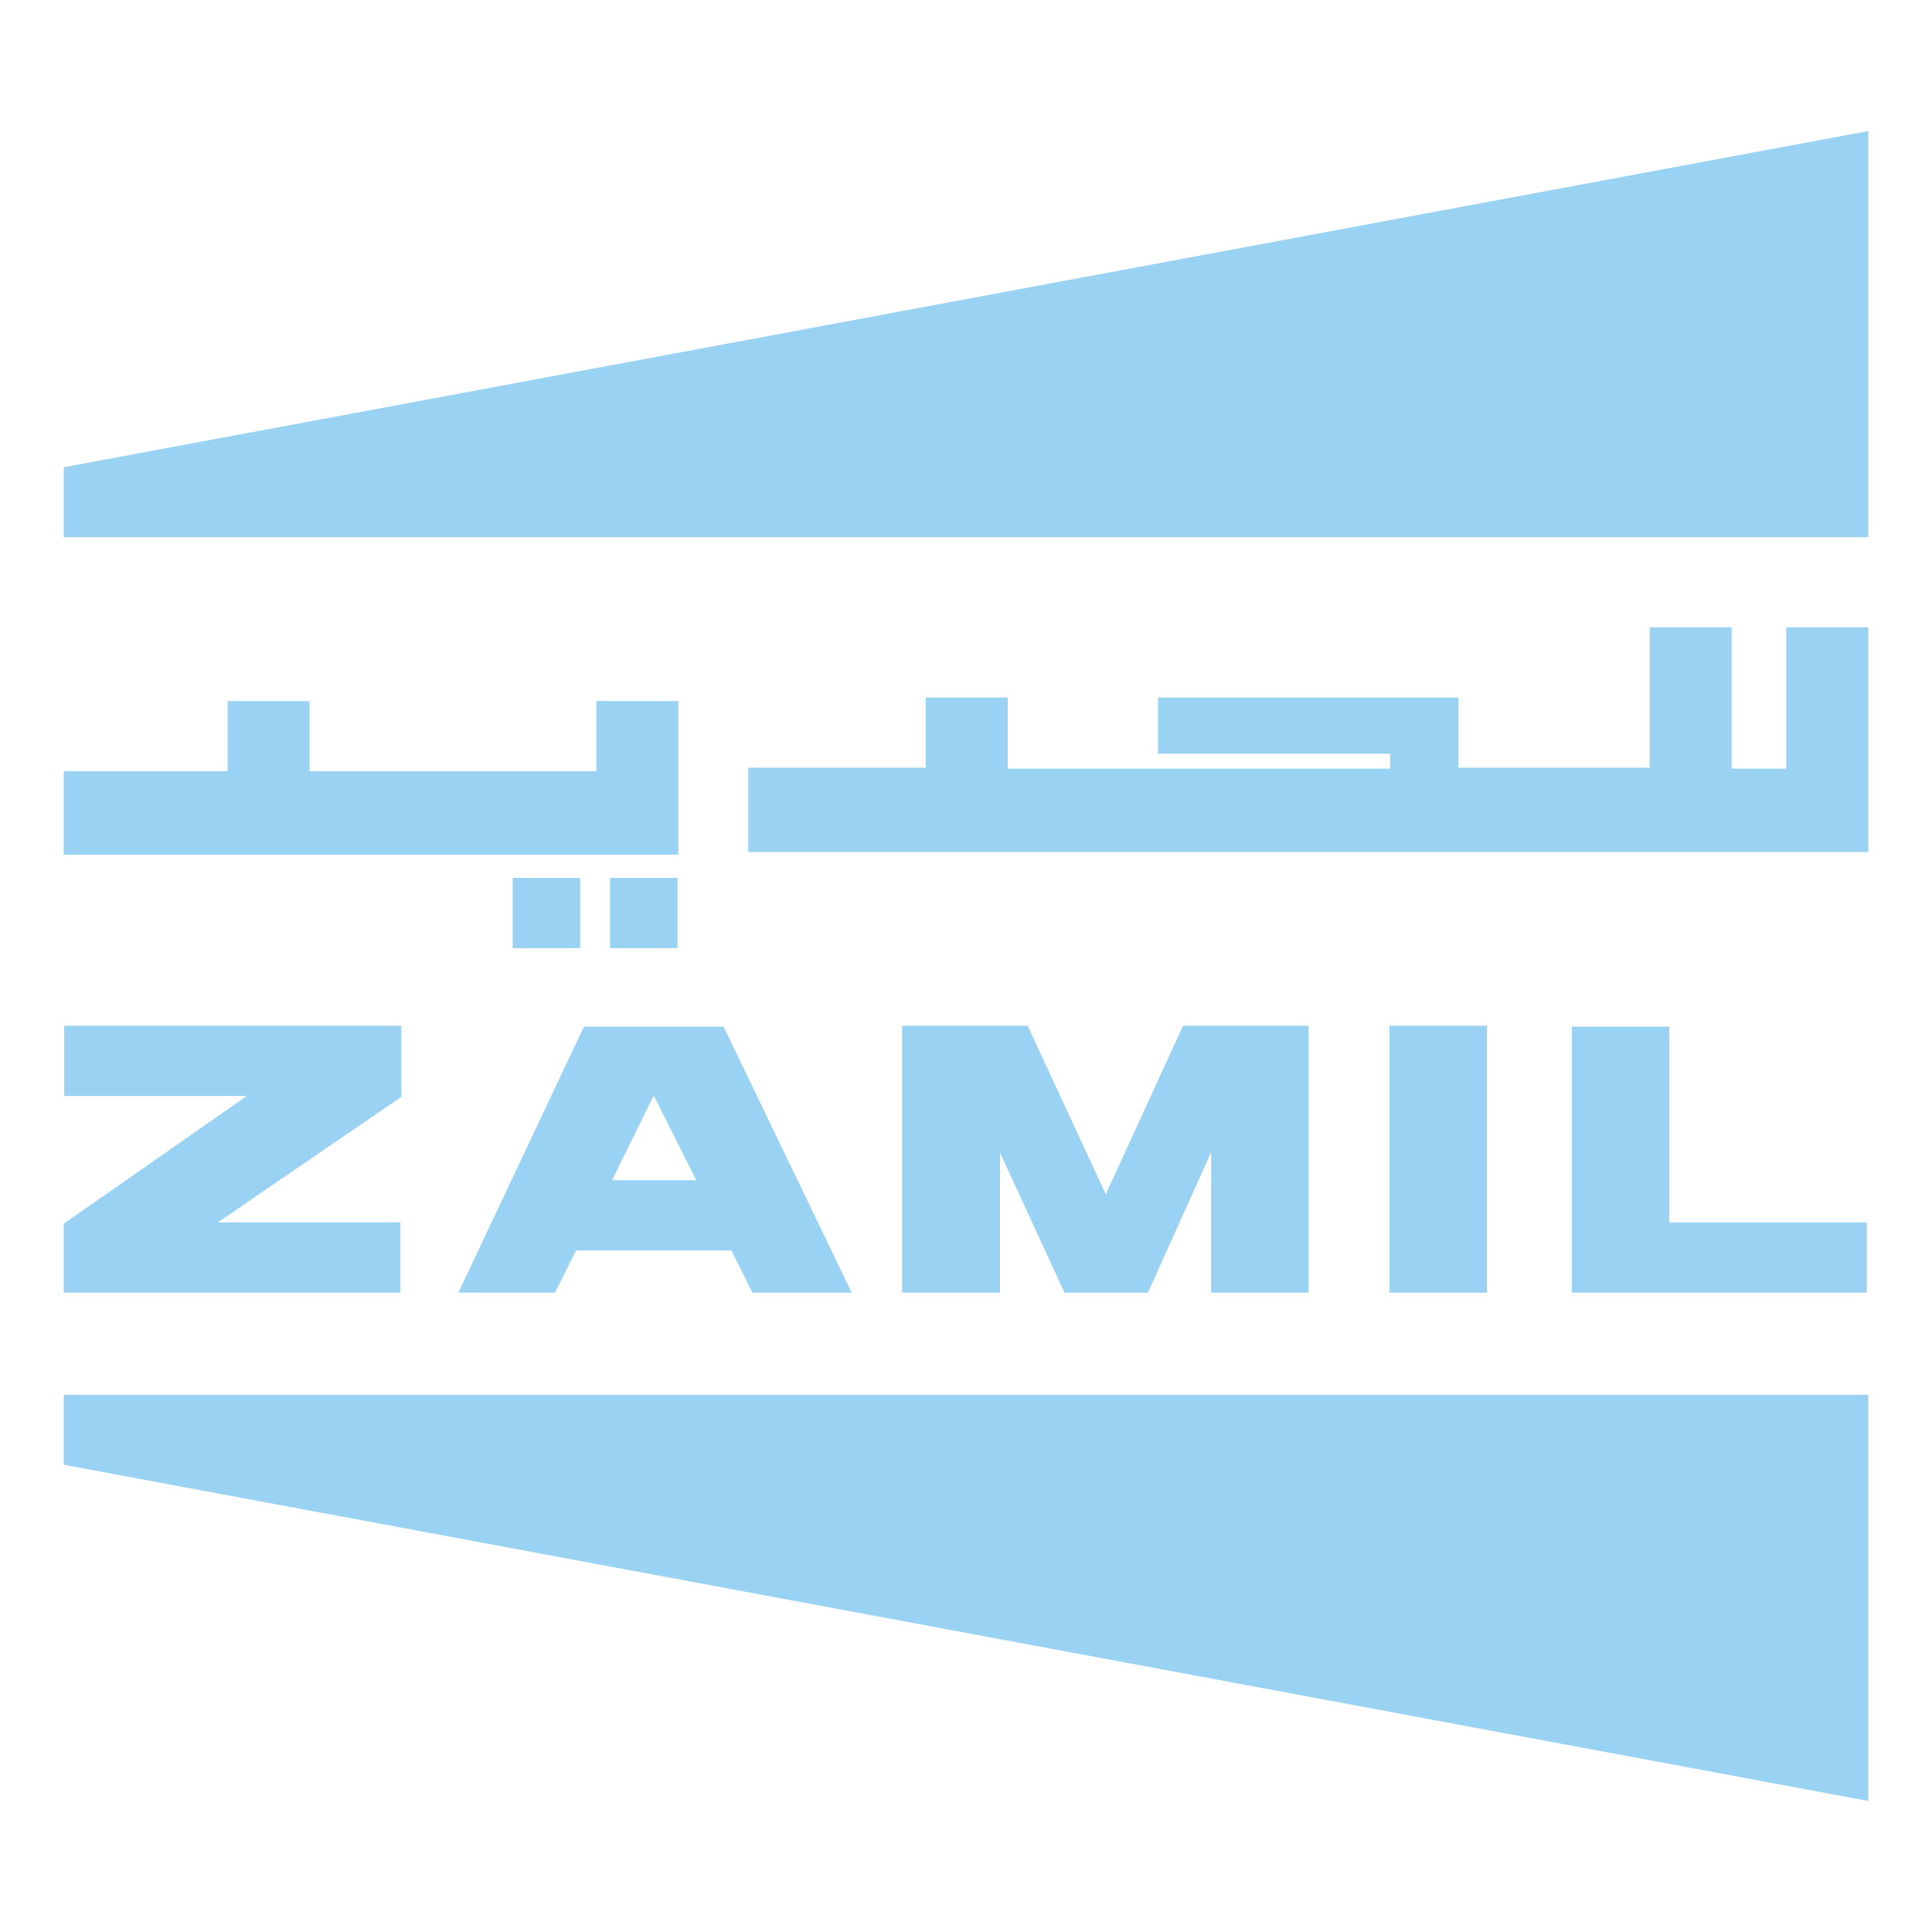 <svg xmlns="http://www.w3.org/2000/svg" version="1.1" xmlns:xlink="http://www.w3.org/1999/xlink" xmlns:svgjs="http://svgjs.dev/svgjs" width="500px" height="500px"><svg version="1.1" id="SvgjsSvg1005" xmlns="http://www.w3.org/2000/svg" xmlns:xlink="http://www.w3.org/1999/xlink" x="0px" y="0px" width="500px" height="500px" viewBox="0 0 500 500" enable-background="new 0 0 500 500" xml:space="preserve">
<g>
	<g>
		<polygon fill="#99D2F2" points="16.612,265.462 16.612,283.64 63.872,283.64 16.498,316.696 16.498,334.531 103.633,334.531 
			103.633,316.356 56.374,316.356 103.861,283.865 103.861,265.462 		"></polygon>
		<polygon fill="#99D2F2" points="233.463,334.531 233.463,265.462 265.952,265.462 286.174,309.083 306.168,265.462 
			338.658,265.462 338.658,334.531 313.439,334.531 313.439,298.181 297.08,334.531 275.496,334.531 258.795,298.297 
			258.795,334.531 		"></polygon>
		<rect x="359.609" y="265.462" fill="#99D2F2" width="25.221" height="69.069"></rect>
		<polygon fill="#99D2F2" points="406.779,334.531 406.779,265.688 432,265.688 432,316.356 483.123,316.356 483.123,334.531 		"></polygon>
		<path fill="#99D2F2" d="M151.12,265.688h36.125l33.174,68.844h-25.675l-5.451-10.906h-40.218l-5.451,10.906h-24.995
			L151.12,265.688z M180.201,305.449l-11.018-21.926l-10.791,21.926H180.201z"></path>
	</g>
	<g>
		<polygon fill="#99D2F2" points="483.5,162.347 483.5,220.498 193.634,220.498 193.634,198.692 239.59,198.692 239.59,180.521 
			260.8,180.521 260.8,198.92 359.773,198.92 359.773,195.058 299.684,195.058 299.684,180.521 377.449,180.521 377.449,198.692 
			426.941,198.692 426.941,162.347 448.148,162.347 448.148,198.92 462.289,198.92 462.289,162.347 		"></polygon>
		<polygon fill="#99D2F2" points="175.567,181.431 175.567,221.178 16.498,221.178 16.498,199.6 58.914,199.6 58.914,181.431 
			80.125,181.431 80.125,199.6 154.357,199.6 154.357,181.431 		"></polygon>
		<rect x="157.892" y="227.206" fill="#99D2F2" width="17.454" height="18.173"></rect>
		<rect x="132.689" y="227.206" fill="#99D2F2" width="17.453" height="18.173"></rect>
	</g>
	<polygon fill="#99D2F2" points="483.5,466.084 16.498,379.073 16.498,360.97 483.5,360.97 	"></polygon>
	<polygon fill="#99D2F2" points="483.5,33.916 16.498,120.927 16.498,139.03 483.5,139.03 	"></polygon>
</g>
</svg><style>@media (prefers-color-scheme: light) { :root { filter: none; } }
@media (prefers-color-scheme: dark) { :root { filter: none; } }
</style></svg>